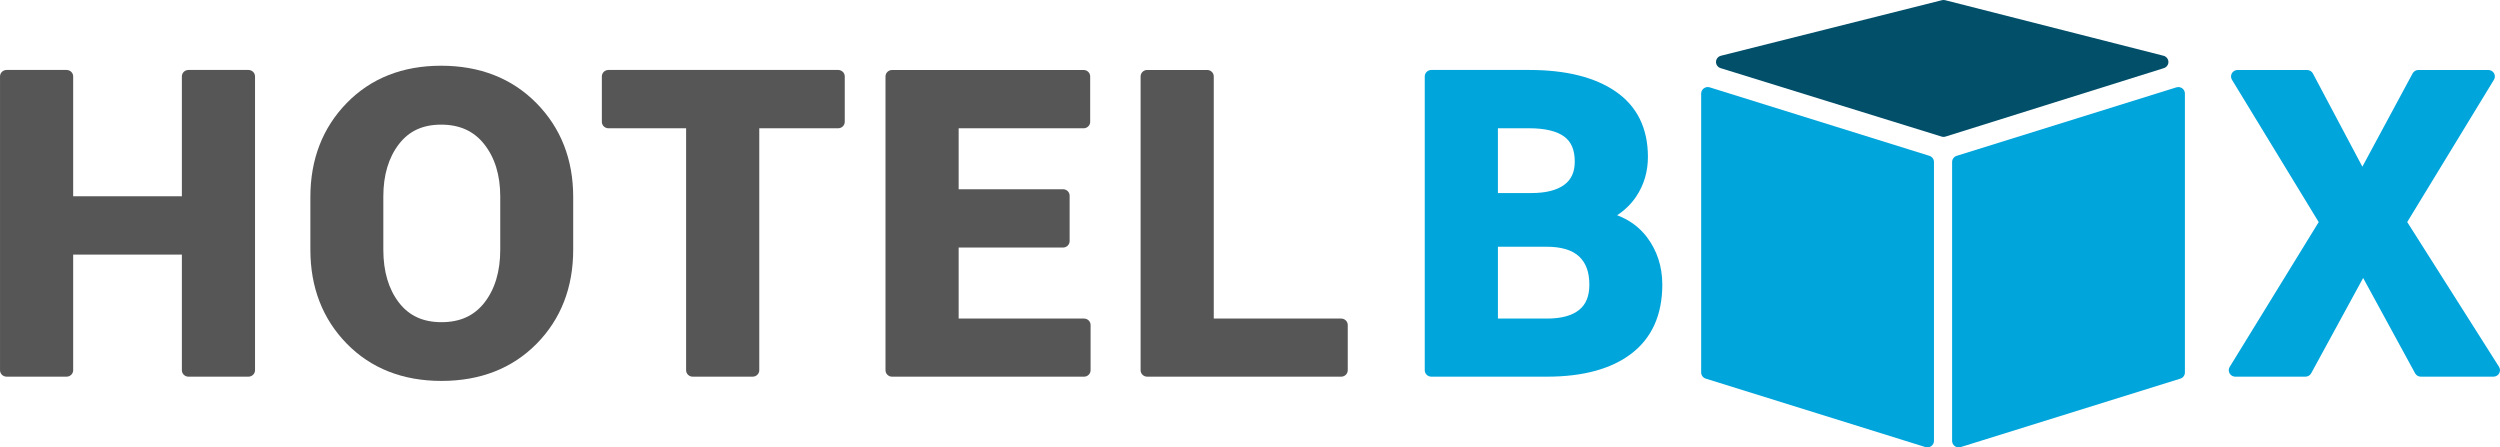 <?xml version="1.0" encoding="utf-8"?>
<!-- Generator: Adobe Illustrator 15.1.0, SVG Export Plug-In . SVG Version: 6.00 Build 0)  -->
<!DOCTYPE svg PUBLIC "-//W3C//DTD SVG 1.1//EN" "http://www.w3.org/Graphics/SVG/1.1/DTD/svg11.dtd">
<svg version="1.1" id="Layer_1" xmlns="http://www.w3.org/2000/svg" xmlns:xlink="http://www.w3.org/1999/xlink" x="0px" y="0px"
	 width="190px" height="34px" viewBox="-15.326 100.055 190 34" enable-background="new -15.326 100.055 190 34"
	 xml:space="preserve">
<g>
	<path fill="#565656" d="M3.556,105.372h-4.56c-0.276,0-0.5,0.22-0.5,0.49v9.109h-8.261v-9.109c0-0.271-0.224-0.49-0.5-0.49h-4.56
		c-0.276,0-0.5,0.22-0.5,0.49v22.329c0,0.271,0.224,0.49,0.5,0.49h4.56c0.276,0,0.5-0.22,0.5-0.49v-8.787h8.261v8.787
		c0,0.271,0.224,0.49,0.5,0.49h4.56c0.276,0,0.5-0.22,0.5-0.49v-22.329C4.056,105.592,3.832,105.372,3.556,105.372z"/>
	<path fill="#565656" d="M18.196,105.05c-2.93,0-5.345,0.957-7.179,2.844c-1.827,1.88-2.754,4.276-2.754,7.124v4.019
		c0,2.857,0.93,5.258,2.763,7.134c1.838,1.88,4.261,2.834,7.201,2.834c2.949,0,5.381-0.951,7.23-2.825
		c1.844-1.87,2.78-4.273,2.78-7.143v-4.019c0-2.849-0.941-5.246-2.796-7.127C23.582,106.006,21.145,105.05,18.196,105.05z
		 M13.807,114.987c0-1.62,0.399-2.96,1.188-3.982c0.766-0.994,1.813-1.477,3.201-1.477c1.412,0,2.484,0.484,3.275,1.482
		c0.811,1.021,1.222,2.358,1.222,3.977v4.049c0,1.649-0.407,3.004-1.208,4.025c-0.782,0.996-1.848,1.479-3.258,1.479
		c-1.399,0-2.455-0.482-3.226-1.478c-0.792-1.021-1.194-2.377-1.194-4.027V114.987z"/>
	<path fill="#565656" d="M48.375,105.372h-17.46c-0.276,0-0.5,0.22-0.5,0.49v3.451c0,0.271,0.224,0.49,0.5,0.49h5.903v18.388
		c0,0.271,0.224,0.49,0.5,0.49h4.561c0.276,0,0.5-0.22,0.5-0.49v-18.388h5.997c0.276,0,0.5-0.22,0.5-0.49v-3.451
		C48.875,105.592,48.651,105.372,48.375,105.372z"/>
	<path fill="#565656" d="M67.059,124.266h-9.527v-5.398h7.934c0.276,0,0.5-0.22,0.5-0.491v-3.45c0-0.271-0.224-0.49-0.5-0.49h-7.934
		v-4.632h9.496c0.276,0,0.5-0.22,0.5-0.49v-3.451c0-0.271-0.224-0.49-0.5-0.49H52.472c-0.276,0-0.5,0.22-0.5,0.49v22.329
		c0,0.271,0.224,0.49,0.5,0.49h14.587c0.276,0,0.5-0.22,0.5-0.49v-3.436C67.559,124.484,67.335,124.266,67.059,124.266z"/>
	<path fill="#565656" d="M86.603,124.266H76.92v-18.403c0-0.271-0.224-0.49-0.5-0.49h-4.56c-0.276,0-0.5,0.22-0.5,0.49v22.329
		c0,0.271,0.224,0.49,0.5,0.49h14.743c0.276,0,0.5-0.22,0.5-0.49v-3.436C87.103,124.484,86.879,124.266,86.603,124.266z"/>
</g>
<g>
	<path fill="#00A5DB" d="M107.576,116.412c0.588-0.385,1.071-0.858,1.445-1.415c0.594-0.886,0.895-1.899,0.895-3.016
		c0-2.185-0.829-3.859-2.463-4.98c-1.577-1.081-3.781-1.629-6.549-1.629h-7.449c-0.276,0-0.5,0.22-0.5,0.49v22.329
		c0,0.271,0.224,0.49,0.5,0.49h8.793c2.735,0,4.894-0.589,6.413-1.752c1.559-1.192,2.348-2.955,2.348-5.241
		c0-1.369-0.395-2.588-1.176-3.62C109.271,117.326,108.517,116.771,107.576,116.412z M104.692,123.604
		c-0.539,0.439-1.362,0.662-2.444,0.662h-3.732v-5.46h3.686c1.121,0,1.957,0.248,2.481,0.739c0.526,0.49,0.782,1.192,0.782,2.144
		C105.465,122.556,105.212,123.182,104.692,123.604z M103.569,114.091c-0.564,0.422-1.408,0.636-2.509,0.636h-2.545v-4.923h2.389
		c1.195,0,2.089,0.215,2.658,0.637c0.534,0.396,0.794,1.016,0.794,1.894C104.356,113.12,104.099,113.694,103.569,114.091z"/>
	<path fill="#00A5DB" d="M174.599,127.932l-6.976-11.002l6.59-10.814c0.093-0.152,0.095-0.341,0.006-0.495
		c-0.089-0.153-0.255-0.248-0.435-0.248h-5.31c-0.186,0-0.355,0.101-0.442,0.262l-3.818,7.087l-3.761-7.085
		c-0.086-0.162-0.257-0.264-0.443-0.264h-5.279c-0.18,0-0.345,0.095-0.434,0.248c-0.089,0.154-0.087,0.343,0.006,0.495l6.592,10.818
		l-6.763,11.004c-0.094,0.152-0.097,0.341-0.008,0.495s0.255,0.249,0.435,0.249h5.326c0.185,0,0.354-0.1,0.44-0.259l3.948-7.243
		l3.948,7.243c0.087,0.159,0.256,0.259,0.439,0.259h5.514c0.182,0,0.349-0.097,0.437-0.252
		C174.699,128.273,174.694,128.083,174.599,127.932z"/>
</g>
<g>
	<g>
		<path fill="#024F6A" d="M149.099,104.291l-16.591-4.221c-0.082-0.021-0.167-0.021-0.249,0l-16.793,4.221
			c-0.216,0.055-0.37,0.242-0.376,0.462c-0.006,0.219,0.137,0.416,0.35,0.481l16.793,5.201c0.049,0.016,0.1,0.023,0.15,0.023
			c0.052,0,0.103-0.008,0.152-0.023l16.591-5.201c0.212-0.067,0.354-0.263,0.348-0.481
			C149.467,104.534,149.314,104.347,149.099,104.291z"/>
		<g>
			<path fill="#00A5DB" d="M131.306,111.897l-16.692-5.203c-0.153-0.048-0.319-0.021-0.446,0.072
				c-0.129,0.092-0.205,0.239-0.205,0.396v21.2c0,0.214,0.141,0.404,0.349,0.468l16.692,5.202c0.05,0.015,0.101,0.022,0.151,0.022
				c0.104,0,0.209-0.032,0.295-0.095c0.129-0.092,0.205-0.239,0.205-0.396v-21.199C131.654,112.151,131.514,111.961,131.306,111.897
				z"/>
			<path fill="#00A5DB" d="M150.522,106.767c-0.128-0.093-0.294-0.12-0.446-0.072l-16.693,5.203
				c-0.208,0.063-0.349,0.254-0.349,0.468v21.199c0,0.156,0.076,0.304,0.205,0.396c0.086,0.063,0.19,0.095,0.295,0.095
				c0.051,0,0.102-0.008,0.151-0.022l16.693-5.202c0.207-0.063,0.348-0.254,0.348-0.468v-21.2
				C150.727,107.006,150.65,106.858,150.522,106.767z"/>
		</g>
	</g>
</g>
</svg>
